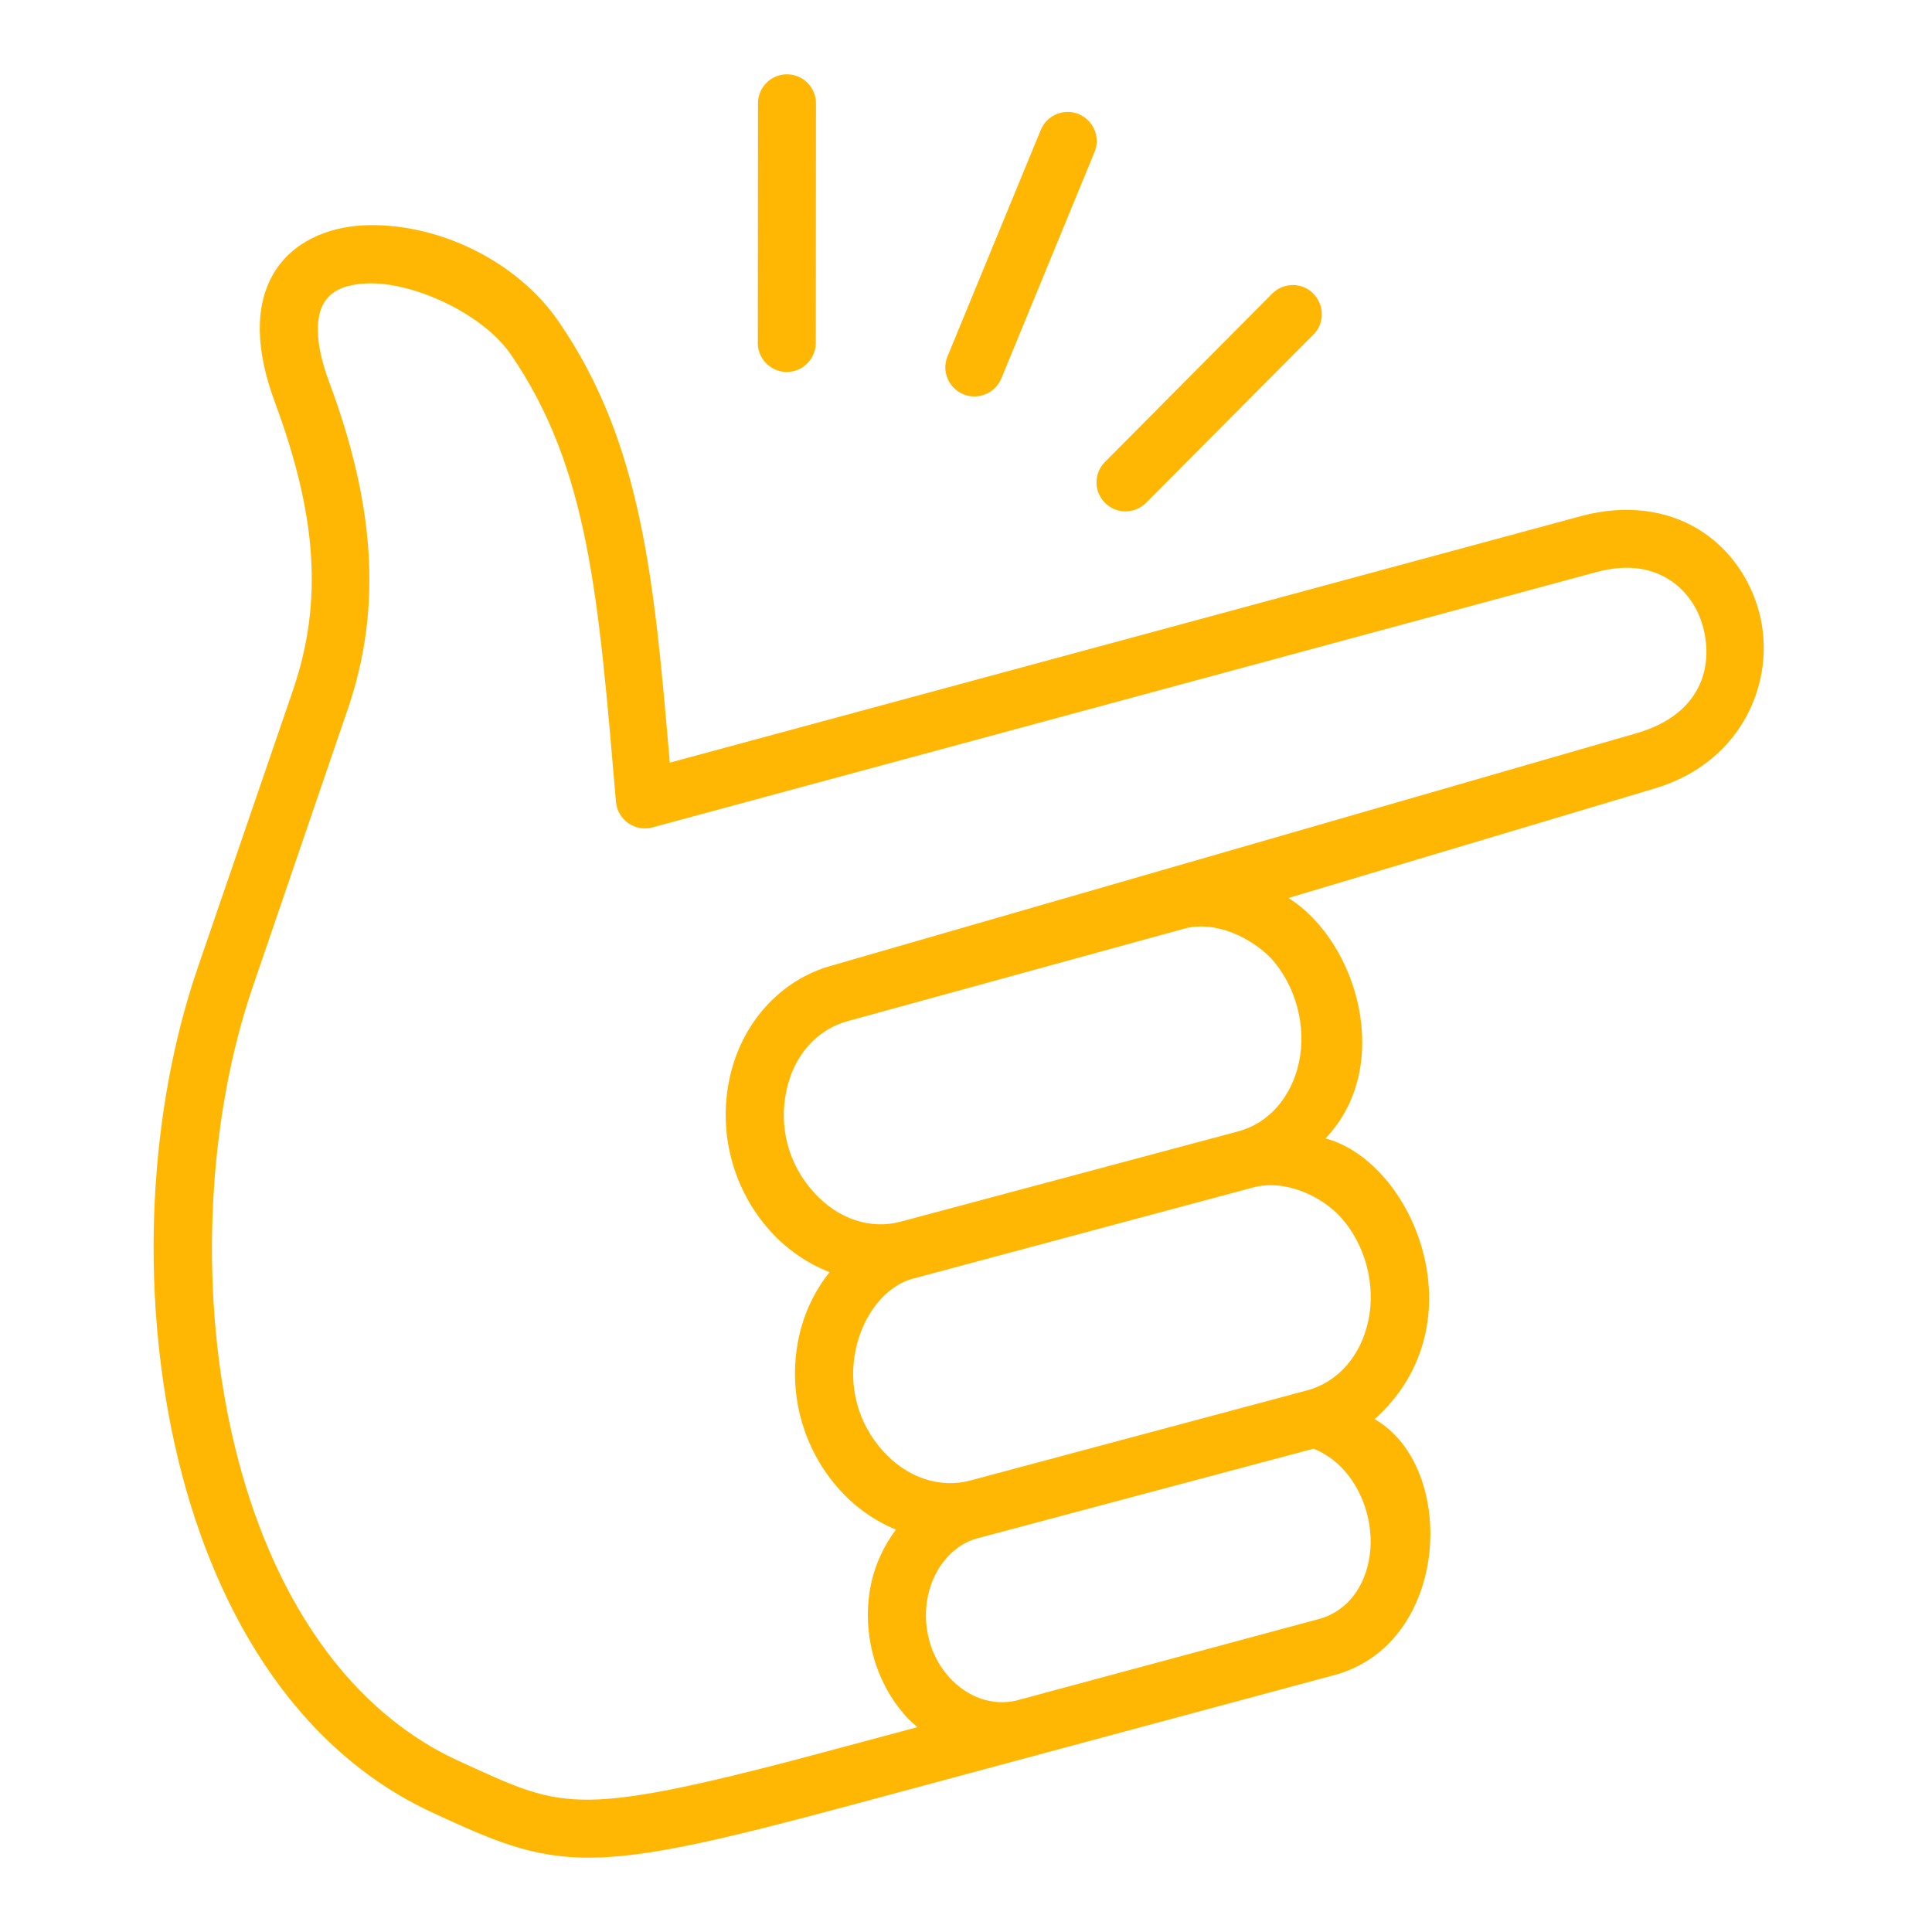 <svg xmlns="http://www.w3.org/2000/svg" fill="none" viewBox="0 0 130 130" height="130" width="130">
<path fill="#FFB703" d="M88.392 97.478C89.124 97.782 89.855 98.26 90.476 98.971C91.886 100.569 92.526 102.957 92.099 105.048C91.683 107.132 90.384 108.501 88.757 108.938L68.303 114.448C66.791 114.764 65.144 114.253 63.882 112.871C62.54 111.41 62.023 109.274 62.45 107.334C62.866 105.424 64.177 103.932 65.753 103.513L88.392 97.478ZM90.203 81.892C91.869 83.722 92.589 86.455 92.07 88.874C91.551 91.301 89.967 93.008 87.984 93.547L65.273 99.624C63.283 100.153 61.067 99.474 59.412 97.634C57.725 95.773 57.054 93.252 57.582 90.796C58.058 88.519 59.553 86.537 61.424 86.04L84.324 79.9C86.513 79.32 88.952 80.52 90.203 81.892ZM85.538 64.493C87.192 66.333 87.924 69.045 87.405 71.475C86.886 73.904 85.302 75.6 83.312 76.129L60.6 82.204C58.618 82.742 56.402 82.061 54.748 80.212C53.06 78.355 52.389 75.846 52.917 73.393C53.425 70.968 54.997 69.281 57.003 68.719L79.671 62.491C81.767 61.914 84.166 63.08 85.538 64.493ZM24.65 19.074C27.709 18.92 32.454 21.064 34.364 23.84C39.637 31.512 40.269 40.219 41.448 53.967C41.559 55.167 42.728 55.989 43.898 55.675L107.397 38.5C109.531 37.922 111.074 38.248 112.243 38.957C113.41 39.667 114.243 40.849 114.598 42.209C115.322 44.932 114.395 48.052 110.231 49.303L55.969 64.971C52.483 65.927 49.872 68.873 49.088 72.572C48.307 76.24 49.324 80.05 51.831 82.836C52.959 84.087 54.342 85.021 55.817 85.601C54.83 86.849 54.098 88.342 53.751 89.99C52.97 93.648 53.987 97.468 56.505 100.254C57.584 101.45 58.884 102.346 60.286 102.925C59.506 103.959 58.926 105.171 58.628 106.501C57.937 109.664 58.804 113.119 60.987 115.517C61.219 115.769 61.474 115.993 61.73 116.217L56.761 117.548C47.605 120.028 42.829 121.065 39.678 121.095C36.527 121.126 34.752 120.273 30.807 118.463C22.82 114.781 17.802 106.349 15.584 96.391C13.357 86.443 14.021 75.122 16.998 66.428L23.419 47.66C25.797 40.699 25.118 33.677 22.151 25.711C21.072 22.816 21.316 21.199 21.784 20.407C22.242 19.613 23.114 19.146 24.65 19.074ZM24.457 15.162C22.078 15.283 19.663 16.251 18.391 18.432C17.123 20.629 17.195 23.546 18.494 27.061C21.269 34.539 21.776 40.392 19.726 46.407L13.293 65.154C10.039 74.657 9.379 86.545 11.769 97.256C14.167 107.976 19.696 117.649 29.164 121.998C33.097 123.807 35.78 125.026 39.711 124.997C43.645 124.967 48.563 123.809 57.77 121.329L89.785 112.713C97.581 110.618 98.118 98.731 92.499 95.49C99.663 89.067 95.102 78.175 89.188 76.601C93.781 71.813 91.414 63.408 86.701 60.423L111.363 53.047C117.284 51.277 119.563 45.732 118.375 41.218C117.784 38.972 116.393 36.91 114.29 35.618C112.186 34.329 109.4 33.911 106.394 34.725L45.067 51.318C44.023 38.972 43.176 29.756 37.591 21.638C34.668 17.387 29.203 14.94 24.457 15.162Z"></path>
<path fill="#FFB703" d="M71.796 7.532C71.004 7.553 70.313 8.039 70.02 8.773L63.76 23.973C63.344 24.97 63.82 26.109 64.815 26.526C65.814 26.942 66.961 26.462 67.377 25.469L73.638 10.257C74.198 8.954 73.222 7.501 71.796 7.532Z"></path>
<path fill="#FFB703" d="M52.932 5C51.857 5.012 50.992 5.896 51.004 6.973L50.992 22.957C50.92 24.071 51.816 25.019 52.932 25.031C54.051 25.031 54.943 24.094 54.894 22.978L54.906 6.982C54.924 5.886 54.028 4.99 52.932 5Z"></path>
<path fill="#FFB703" d="M86.932 19.18C86.425 19.202 85.945 19.403 85.59 19.771L74.352 31.081C73.59 31.844 73.59 33.081 74.36 33.844C75.123 34.607 76.364 34.595 77.127 33.822L88.364 22.526C89.615 21.276 88.7 19.143 86.932 19.18Z"></path>
</svg>
